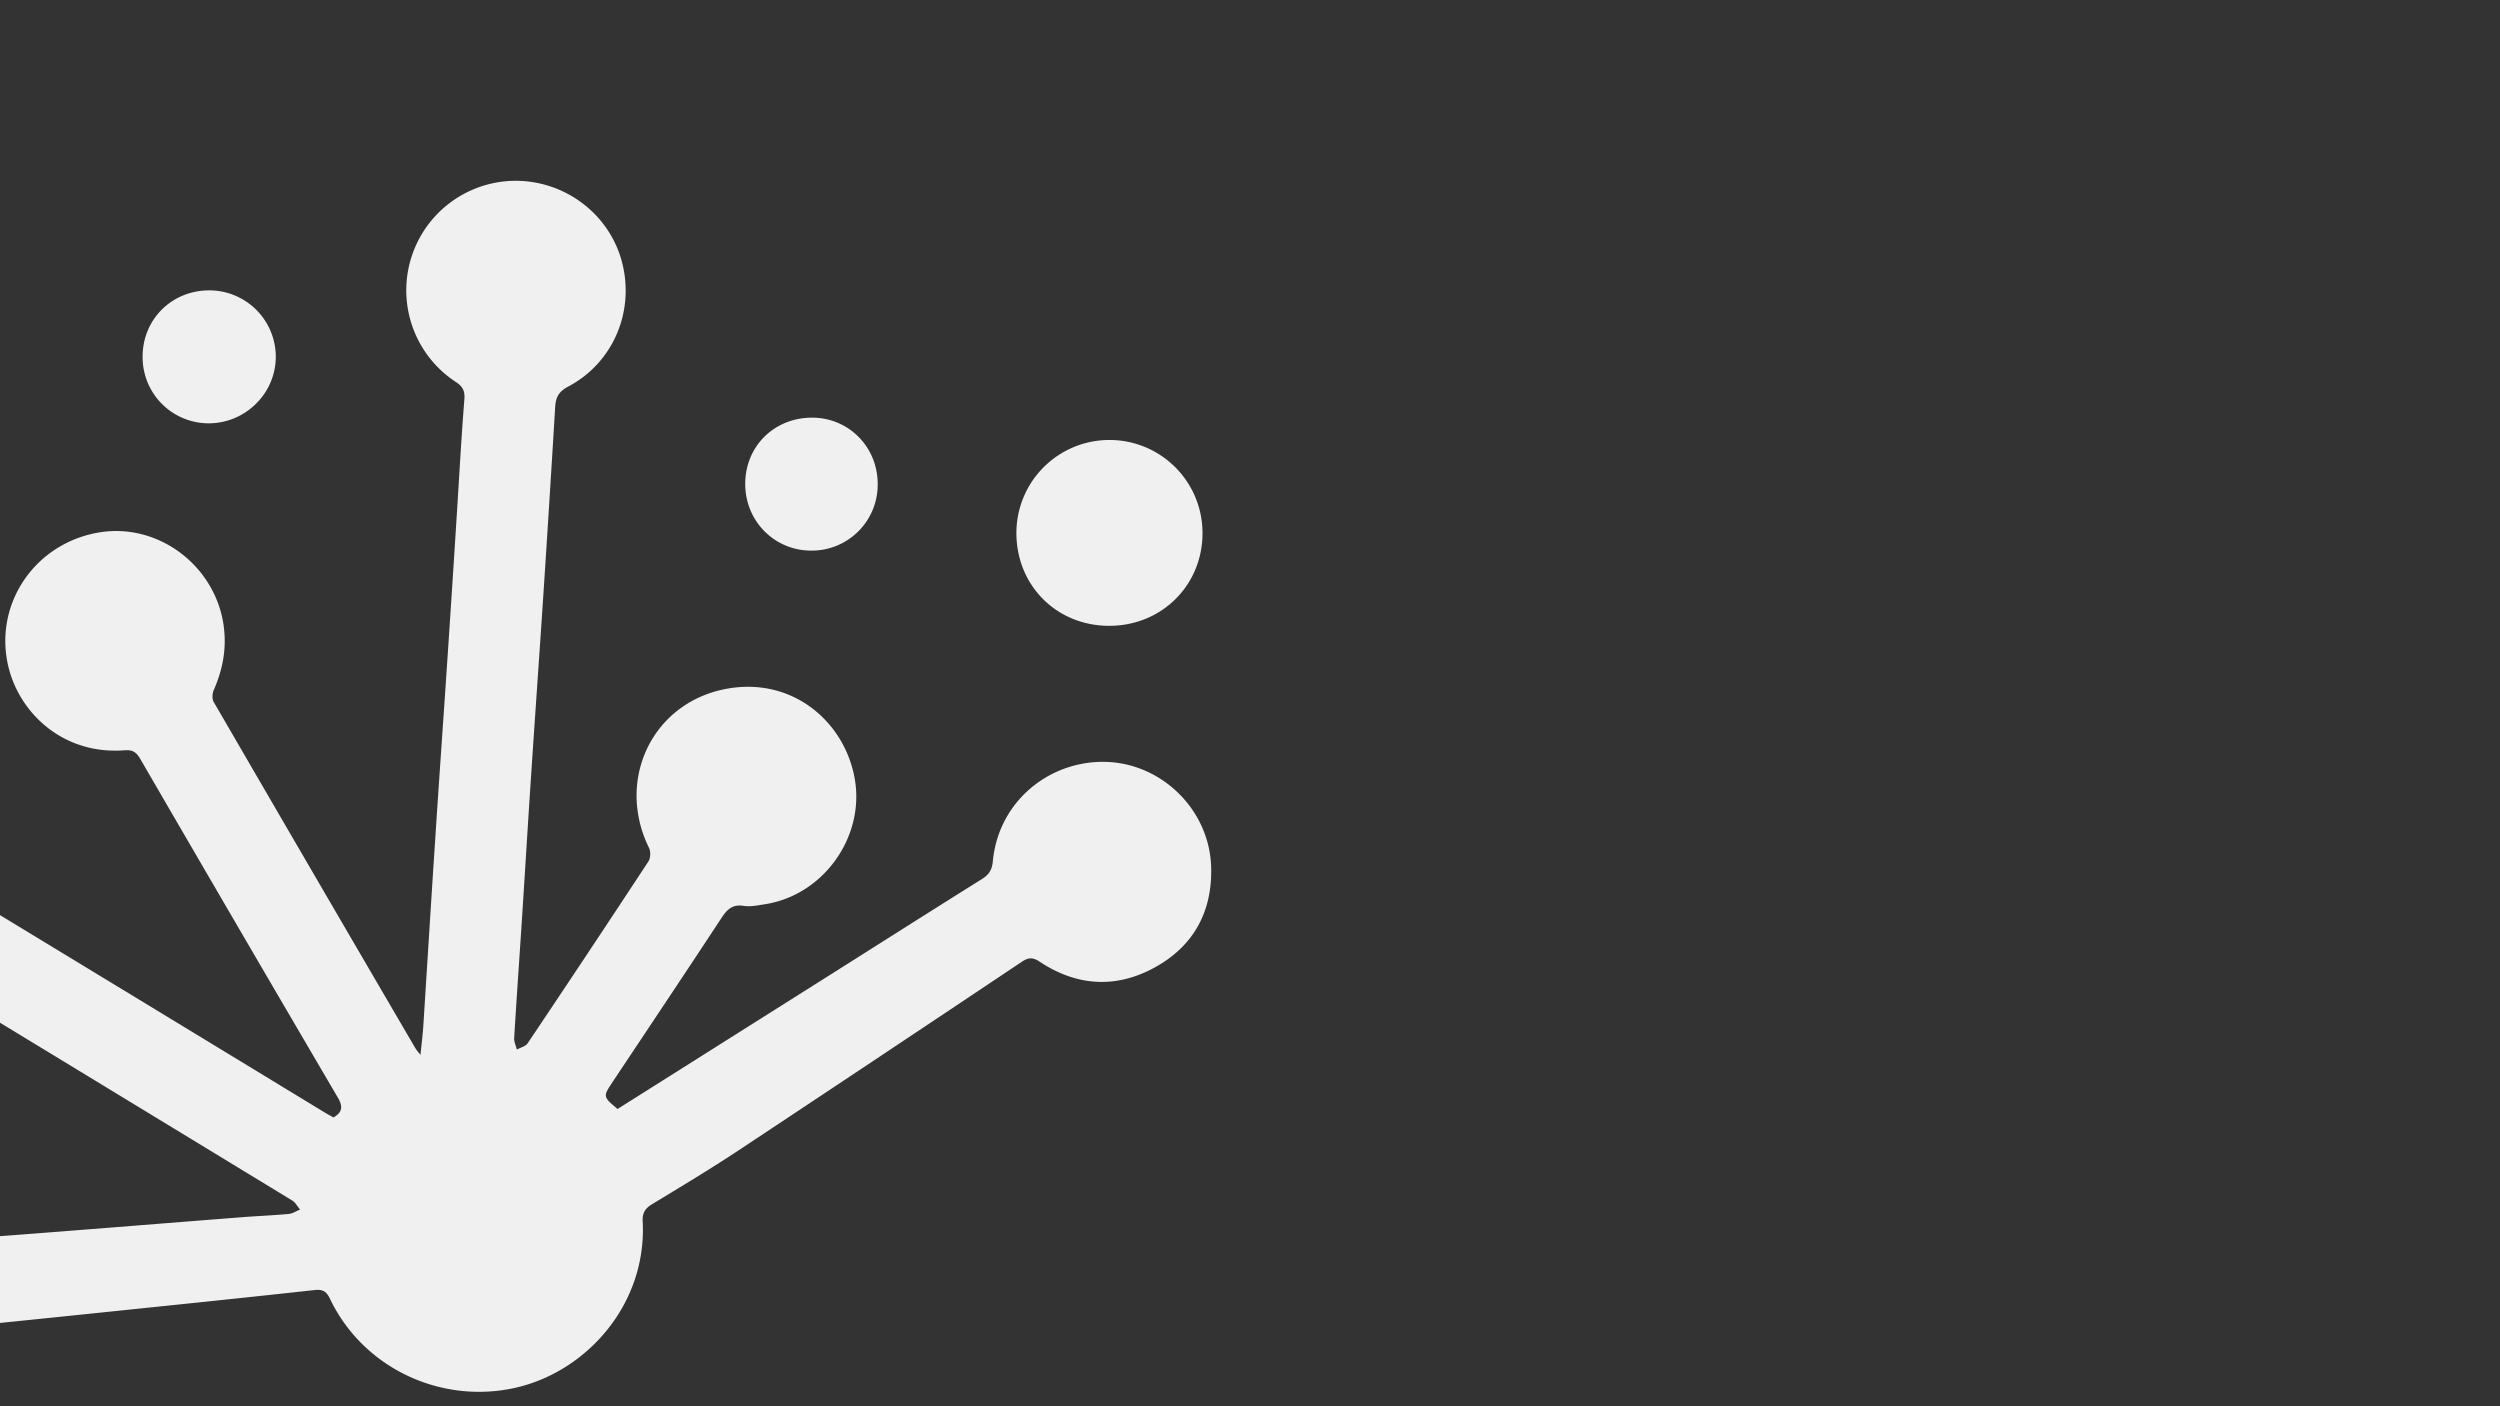 <?xml version="1.0" encoding="UTF-8"?>
<svg xmlns="http://www.w3.org/2000/svg" id="Capa_1" data-name="Capa 1" viewBox="0 0 1920 1080">
  <rect x="0" y="0" width="1920" height="1080" fill="#333333" stroke="none"/>
  <defs>
    <style>
      .cls-1 {
        fill: #f0f0f0;
      }
    </style>
  </defs>
  <g>
    <path class="cls-1" d="M474.3,851.7q82.11-51.81,163.46-103.16c38.69-24.43,77.29-49,116.09-73.25,5.43-3.4,8-6.85,8.63-13.74,4.44-47.3,45.2-78.57,88.83-76.33,41.93,2.15,77.52,37.27,78.85,80.51C931.21,700,916.8,726.48,887,742.92S827,757.5,798.58,738.65c-5.39-3.58-8.73-3.41-13.93.06q-108.84,72.82-218,145.14c-21.54,14.23-43.69,27.53-65.78,40.91-5.42,3.28-7.62,6.77-7.28,13.37,3.3,63.48-43.09,115.57-98.22,127.78-57,12.62-116.57-15.34-141.91-68.38-2.78-5.82-5.52-7.46-12-6.76-53,5.84-106,11.27-159,16.76q-68.22,7.07-136.45,14c-19,2-37.9,4.35-56.9,6-5.7.5-7.87,2.88-9.68,8.09-12.55,36-46.6,58.43-84.85,56.47-36.22-1.86-67.51-28.17-76.4-64.25a84.12,84.12,0,0,1,43.34-95.1,84,84,0,0,1,101.92,20c4.37,5.1,8.37,6.43,15,5.88,47.54-3.94,95.13-7.18,142.69-10.84,54.85-4.22,109.67-8.67,164.51-12.95,12-.94,24.1-1.41,36.11-2.52,3-.28,5.81-2.22,8.71-3.39-2-2.35-3.56-5.43-6.07-6.95Q41.05,810.31-142.49,698.89c-28.07-17-56.2-34-84.09-51.33-5.19-3.22-8.9-3.09-14.38-.33-32.37,16.32-64,14.17-92.35-8.38s-37.82-53.5-28.45-88.26c9.27-34.34,33.36-54.86,68.31-60.7,50.08-8.36,96.15,30.62,96.35,81.38,0,9.81,3.67,14.22,11.26,18.81Q32,722.1,249.59,854.52c2.15,1.3,4.38,2.46,6.58,3.69,6.65-4,7.44-8.19,3.39-15.09q-76.24-130-151.89-260.37c-2.83-4.87-5.66-7-11.8-6.55C47.66,580,13.79,546.51,6,510.09c-10.2-47.36,21.39-93.16,70.36-101.21,45.73-7.52,89.81,26.29,95.57,72.88,2.11,17-1,32.82-7.8,48.31-1.13,2.58-1.37,6.77,0,9.06q77.33,133.26,155.1,266.27a58.56,58.56,0,0,0,3.72,4.7c.85-8.68,1.74-15.68,2.19-22.71,3-47.06,5.89-94.13,9-141.19,3-46.49,6.34-93,9.44-139.45q3.74-55.87,7.26-111.76c1.89-29.42,3.45-58.85,5.8-88.23.53-6.62-1.3-10-6.69-13.48A84.12,84.12,0,0,1,396,138.86c38.52,0,72.44,26.07,81.83,62.95,9.62,37.78-7.05,76.93-41.54,95.13-7.14,3.77-9.46,8.17-9.9,15.45q-4.28,71-8.93,142c-3.05,46.49-6.38,93-9.46,139.45-2.54,38.38-4.86,76.76-7.35,115.14-1.9,29.41-4,58.8-5.76,88.22-.17,2.91,1.33,5.92,2.06,8.88,2.81-1.58,6.68-2.45,8.29-4.84q46.71-69.6,92.74-139.65c1.67-2.54,1.86-7.57.5-10.34-25.45-51.57,1.77-110.51,57.81-121.92,50.86-10.37,92.06,23.84,100.1,68.5s-23.85,89.79-69.26,96.68c-5.25.8-10.77,2-15.86,1.21-8.74-1.43-12.88,2.73-17.26,9.4-27.57,42-55.55,83.78-83.4,125.63C463,842.2,463,842.2,474.3,851.7Z"></path>
    <path class="cls-1" d="M851.87,480.63c-40.4,0-71.27-30.92-71.28-71.37a71.47,71.47,0,1,1,142.94.21C923.48,449.55,892.17,480.64,851.87,480.63Z"></path>
    <path class="cls-1" d="M160.8,223a51.08,51.08,0,0,1,51,50.87c.06,28.17-23.32,51.33-51.69,51.24A50.76,50.76,0,0,1,109.53,274C109.48,245.26,131.9,223,160.8,223Z"></path>
    <path class="cls-1" d="M674.07,372a50.66,50.66,0,0,1-51.58,50.87c-28.09-.28-50.29-23-50.16-51.44.14-28.88,22.44-50.78,51.59-50.67C652.08,320.9,674.22,343.52,674.07,372Z"></path>
  </g>
</svg>
